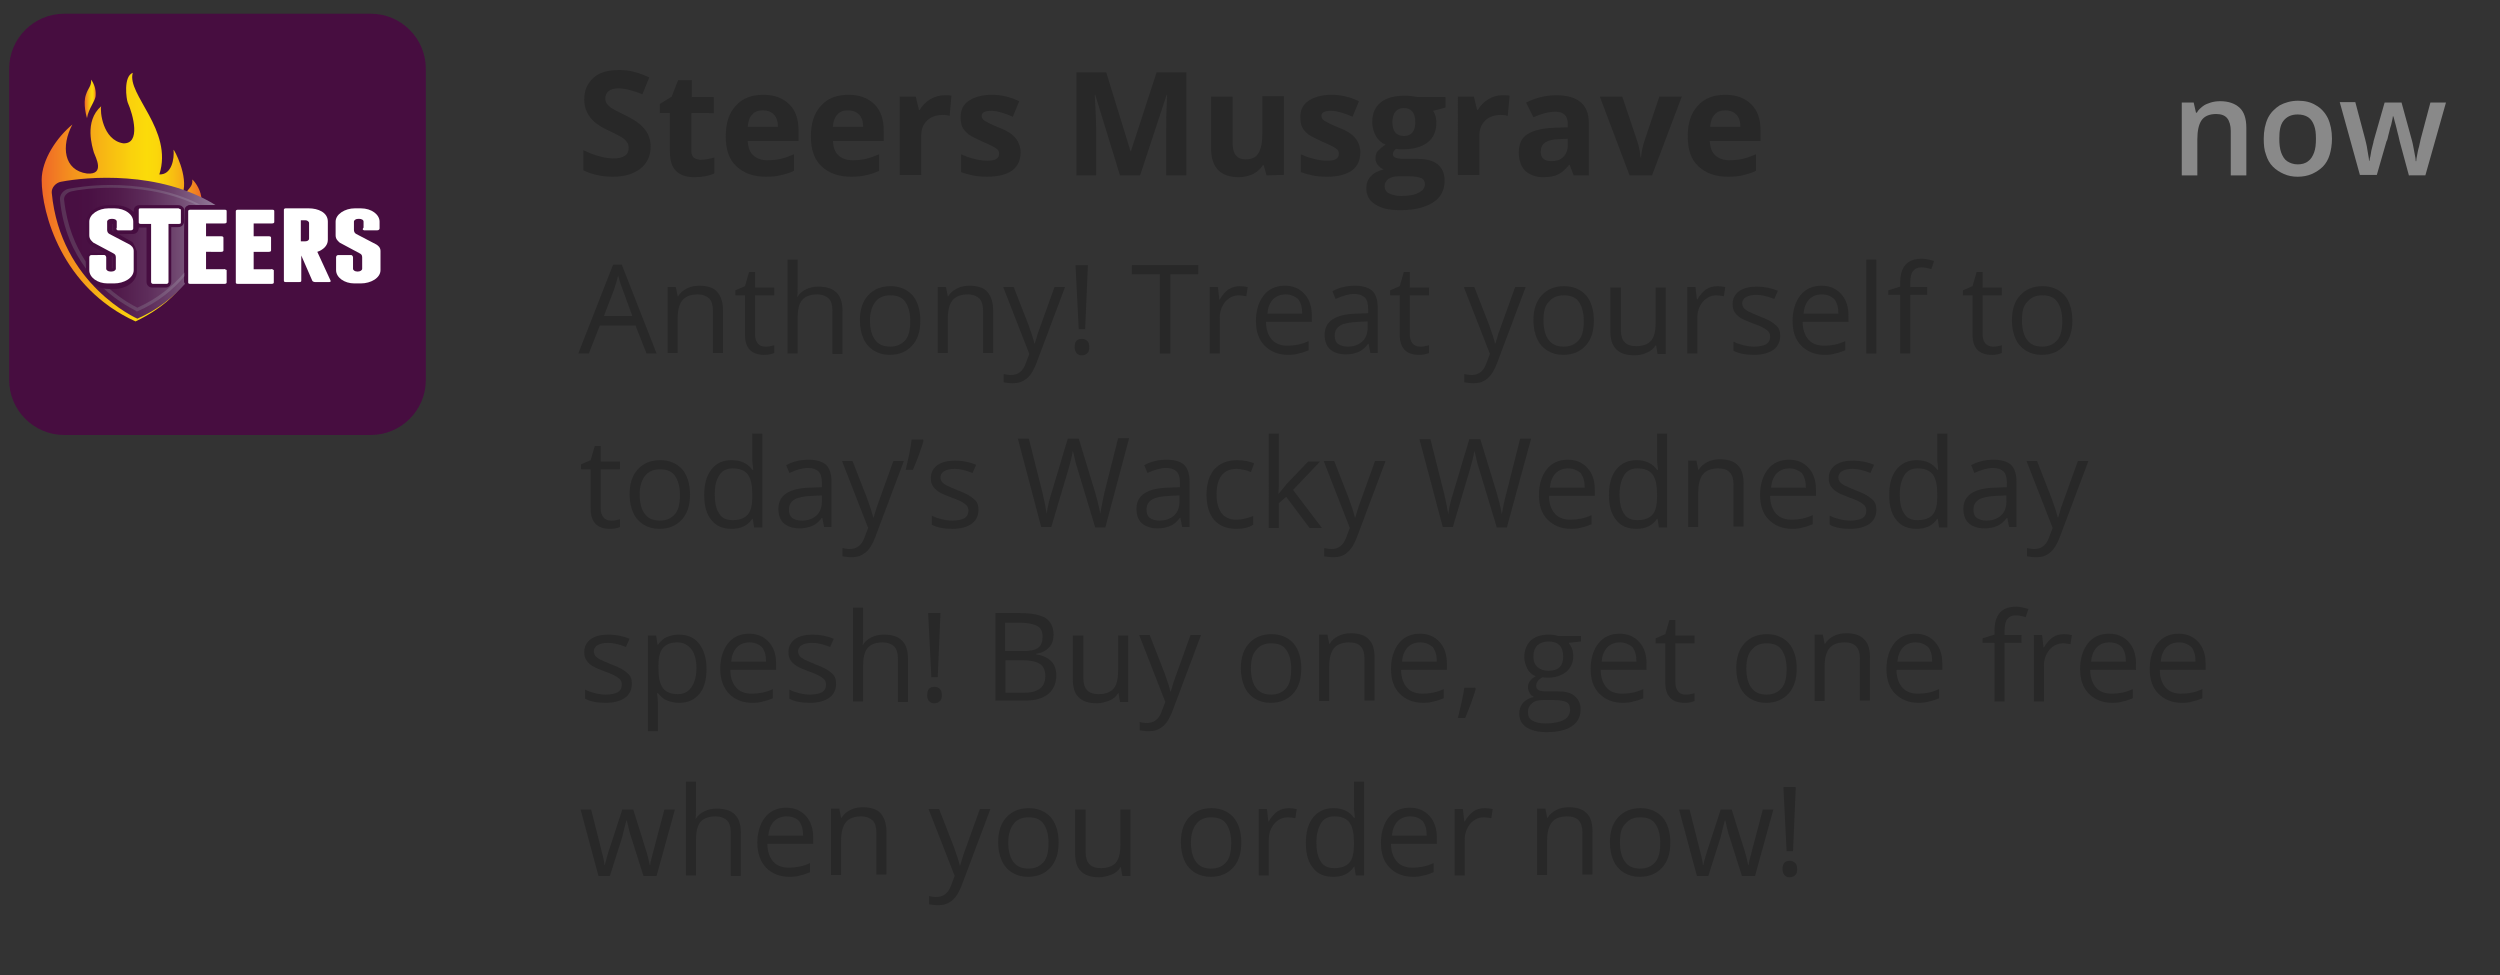<?xml version="1.0" encoding="UTF-8"?> <svg xmlns="http://www.w3.org/2000/svg" xmlns:xlink="http://www.w3.org/1999/xlink" version="1.1" id="Layer_1" x="0px" y="0px" viewBox="0 0 546 213" style="enable-background:new 0 0 546 213;" xml:space="preserve"><rect x="0" y="0" width="546" height="213" fill="#333333" stroke="none"/> <g style="enable-background:new ;"> <path style="fill:#282828;" d="M142.1,32c0,2-0.7,3.6-2.2,4.8s-3.5,1.8-6.1,1.8c-2.4,0-4.5-0.5-6.4-1.4v-4.4 c1.5,0.7,2.8,1.2,3.8,1.4c1,0.3,2,0.4,2.9,0.4c1,0,1.8-0.2,2.4-0.6s0.8-1,0.8-1.8c0-0.4-0.1-0.8-0.4-1.2c-0.2-0.3-0.6-0.7-1.1-1 s-1.4-0.8-2.9-1.5c-1.4-0.6-2.4-1.3-3.1-1.9c-0.7-0.6-1.2-1.3-1.6-2.1s-0.6-1.7-0.6-2.8c0-2,0.7-3.5,2-4.7s3.2-1.7,5.6-1.7 c1.2,0,2.3,0.1,3.3,0.4c1.1,0.3,2.2,0.7,3.3,1.2l-1.5,3.7c-1.2-0.5-2.2-0.8-3-1s-1.6-0.3-2.3-0.3c-0.9,0-1.6,0.2-2.1,0.6 s-0.7,1-0.7,1.6c0,0.4,0.1,0.8,0.3,1.1c0.2,0.3,0.5,0.6,0.9,0.9s1.4,0.8,3,1.6c2.1,1,3.5,2,4.3,3C141.7,29.3,142.1,30.6,142.1,32z"></path> <path style="fill:#282828;" d="M153.1,34.9c0.8,0,1.8-0.2,2.9-0.5v3.5c-1.2,0.5-2.6,0.8-4.3,0.8c-1.9,0-3.2-0.5-4.1-1.4 c-0.9-0.9-1.3-2.4-1.3-4.3v-8.3h-2.2v-2l2.6-1.6l1.4-3.6h3v3.7h4.8v3.5H151V33c0,0.7,0.2,1.2,0.6,1.5 C152,34.7,152.5,34.9,153.1,34.9z"></path> <path style="fill:#282828;" d="M167.3,38.6c-2.8,0-4.9-0.8-6.5-2.3s-2.3-3.7-2.3-6.5c0-2.9,0.7-5.1,2.2-6.7c1.4-1.6,3.4-2.4,6-2.4 c2.4,0,4.3,0.7,5.7,2.1s2,3.3,2,5.7v2.3h-11.1c0.1,1.3,0.4,2.4,1.2,3.1c0.7,0.7,1.8,1.1,3.1,1.1c1,0,2-0.1,2.9-0.3s1.9-0.6,2.9-1 v3.6c-0.8,0.4-1.7,0.7-2.6,0.9C169.7,38.5,168.6,38.6,167.3,38.6z M166.6,24.1c-1,0-1.8,0.3-2.3,0.9c-0.6,0.6-0.9,1.5-1,2.7h6.6 c0-1.2-0.3-2.1-0.9-2.7C168.4,24.4,167.6,24.1,166.6,24.1z"></path> <path style="fill:#282828;" d="M185.9,38.6c-2.8,0-4.9-0.8-6.5-2.3s-2.3-3.7-2.3-6.5c0-2.9,0.7-5.1,2.2-6.7c1.4-1.6,3.4-2.4,6-2.4 c2.4,0,4.3,0.7,5.7,2.1s2,3.3,2,5.7v2.3h-11.1c0.1,1.3,0.4,2.4,1.2,3.1c0.7,0.7,1.8,1.1,3.1,1.1c1,0,2-0.1,2.9-0.3s1.9-0.6,2.9-1 v3.6c-0.8,0.4-1.7,0.7-2.6,0.9C188.3,38.5,187.2,38.6,185.9,38.6z M185.2,24.1c-1,0-1.8,0.3-2.3,0.9c-0.6,0.6-0.9,1.5-1,2.7h6.6 c0-1.2-0.3-2.1-0.9-2.7C187,24.4,186.2,24.1,185.2,24.1z"></path> <path style="fill:#282828;" d="M206.2,20.8c0.6,0,1.2,0,1.6,0.1l-0.4,4.4c-0.4-0.1-0.8-0.2-1.4-0.2c-1.5,0-2.7,0.4-3.5,1.2 s-1.3,1.8-1.3,3.2v8.7h-4.7V21.1h3.5l0.7,2.9h0.2c0.5-1,1.3-1.7,2.2-2.3C204.2,21.1,205.2,20.8,206.2,20.8z"></path> <path style="fill:#282828;" d="M222.9,33.2c0,1.8-0.6,3.1-1.8,4s-3.1,1.4-5.5,1.4c-1.2,0-2.3-0.1-3.2-0.3s-1.7-0.4-2.5-0.7v-3.9 c0.9,0.4,1.9,0.8,2.9,1c1.1,0.3,2.1,0.4,2.9,0.4c1.7,0,2.5-0.5,2.5-1.5c0-0.4-0.1-0.7-0.3-0.9s-0.6-0.5-1.2-0.8 c-0.6-0.3-1.3-0.6-2.2-1c-1.3-0.6-2.3-1.1-2.9-1.5c-0.6-0.5-1.1-1-1.4-1.6s-0.4-1.4-0.4-2.3c0-1.5,0.6-2.7,1.8-3.5s2.9-1.3,5-1.3 s4.1,0.5,6,1.4l-1.4,3.4c-0.9-0.4-1.7-0.7-2.4-0.9c-0.7-0.2-1.5-0.4-2.3-0.4c-1.4,0-2.1,0.4-2.1,1.1c0,0.4,0.2,0.8,0.7,1.1 s1.4,0.8,2.9,1.4c1.3,0.5,2.3,1,2.9,1.5c0.6,0.5,1.1,1,1.4,1.6S222.9,32.3,222.9,33.2z"></path> <path style="fill:#282828;" d="M244.6,38.3l-5.4-17.6h-0.1c0.2,3.6,0.3,6,0.3,7.2v10.4h-4.3V15.8h6.5l5.3,17.2h0.1l5.6-17.2h6.5 v22.5h-4.4V27.6c0-0.5,0-1.1,0-1.7c0-0.7,0.1-2.4,0.2-5.2h-0.1L249,38.3H244.6z"></path> <path style="fill:#282828;" d="M276.6,38.3l-0.6-2.2h-0.2c-0.5,0.8-1.2,1.4-2.1,1.9c-0.9,0.4-2,0.7-3.1,0.7c-2,0-3.5-0.5-4.6-1.6 c-1-1.1-1.5-2.6-1.5-4.7V21.1h4.7v10c0,1.2,0.2,2.2,0.7,2.8s1.1,0.9,2.1,0.9c1.3,0,2.3-0.4,2.8-1.3c0.6-0.9,0.9-2.3,0.9-4.4V21h4.7 v17.2L276.6,38.3L276.6,38.3z"></path> <path style="fill:#282828;" d="M297.1,33.2c0,1.8-0.6,3.1-1.8,4s-3.1,1.4-5.5,1.4c-1.2,0-2.3-0.1-3.2-0.3c-0.9-0.2-1.7-0.4-2.5-0.7 v-3.9c0.9,0.4,1.9,0.8,2.9,1c1.1,0.3,2.1,0.4,2.9,0.4c1.7,0,2.5-0.5,2.5-1.5c0-0.4-0.1-0.7-0.3-0.9c-0.2-0.2-0.6-0.5-1.2-0.8 s-1.3-0.6-2.2-1c-1.3-0.6-2.3-1.1-2.9-1.5c-0.6-0.5-1.1-1-1.4-1.6s-0.4-1.4-0.4-2.3c0-1.5,0.6-2.7,1.8-3.5c1.2-0.8,2.9-1.3,5-1.3 s4.1,0.5,6,1.4l-1.4,3.4c-0.9-0.4-1.7-0.7-2.4-0.9c-0.7-0.2-1.5-0.4-2.3-0.4c-1.4,0-2.1,0.4-2.1,1.1c0,0.4,0.2,0.8,0.7,1.1 s1.4,0.8,2.9,1.4c1.3,0.5,2.3,1,2.9,1.5s1.1,1,1.4,1.6S297.1,32.3,297.1,33.2z"></path> <path style="fill:#282828;" d="M315.7,21.1v2.4l-2.7,0.7c0.5,0.8,0.7,1.6,0.7,2.6c0,1.8-0.6,3.3-1.9,4.3c-1.3,1-3.1,1.5-5.4,1.5 h-0.8l-0.7-0.1c-0.5,0.4-0.7,0.8-0.7,1.2c0,0.7,0.9,1,2.6,1h2.9c1.9,0,3.3,0.4,4.3,1.2s1.5,2,1.5,3.6c0,2-0.8,3.6-2.5,4.7 c-1.7,1.1-4.1,1.7-7.2,1.7c-2.4,0-4.2-0.4-5.5-1.3c-1.3-0.8-1.9-2-1.9-3.5c0-1,0.3-1.9,1-2.6c0.6-0.7,1.6-1.2,2.8-1.5 c-0.5-0.2-0.9-0.5-1.3-1s-0.5-1-0.5-1.5c0-0.7,0.2-1.2,0.6-1.6c0.4-0.4,0.9-0.9,1.6-1.3c-0.9-0.4-1.6-1-2.1-1.9s-0.8-1.9-0.8-3 c0-1.9,0.6-3.3,1.8-4.3c1.2-1,3-1.5,5.2-1.5c0.5,0,1.1,0,1.7,0.1c0.7,0.1,1.1,0.2,1.3,0.2h6V21.1z M302.4,40.7 c0,0.6,0.3,1.2,0.9,1.5s1.5,0.6,2.6,0.6c1.7,0,3-0.2,3.9-0.7c1-0.5,1.4-1.1,1.4-1.9c0-0.6-0.3-1.1-0.8-1.3 c-0.6-0.2-1.4-0.4-2.6-0.4h-2.4c-0.9,0-1.6,0.2-2.2,0.6C302.7,39.5,302.4,40,302.4,40.7z M304.1,26.7c0,0.9,0.2,1.7,0.6,2.2 s1.1,0.8,1.9,0.8c0.9,0,1.5-0.3,1.9-0.8s0.6-1.3,0.6-2.2c0-2.1-0.9-3.1-2.5-3.1S304.1,24.7,304.1,26.7z"></path> <path style="fill:#282828;" d="M328.1,20.8c0.6,0,1.2,0,1.6,0.1l-0.4,4.4c-0.4-0.1-0.8-0.2-1.4-0.2c-1.5,0-2.7,0.4-3.5,1.2 s-1.3,1.8-1.3,3.2v8.7h-4.7V21.1h3.5l0.7,2.9h0.2c0.5-1,1.3-1.7,2.2-2.3C326,21.1,327,20.8,328.1,20.8z"></path> <path style="fill:#282828;" d="M343.7,38.3l-0.9-2.3h-0.1c-0.8,1-1.6,1.7-2.4,2.1c-0.8,0.4-1.9,0.6-3.3,0.6c-1.6,0-2.9-0.5-3.9-1.4 c-0.9-0.9-1.4-2.3-1.4-4c0-1.8,0.6-3.2,1.9-4s3.2-1.3,5.8-1.4l3-0.1V27c0-1.7-0.9-2.6-2.7-2.6c-1.4,0-3,0.4-4.8,1.2l-1.6-3.2 c2-1,4.2-1.6,6.6-1.6c2.3,0,4.1,0.5,5.3,1.5c1.2,1,1.8,2.5,1.8,4.6v11.4C347,38.3,343.7,38.3,343.7,38.3z M342.3,30.3l-1.8,0.1 c-1.4,0-2.4,0.3-3,0.7c-0.7,0.5-1,1.1-1,2.1c0,1.3,0.8,2,2.3,2c1.1,0,2-0.3,2.6-0.9c0.6-0.6,1-1.5,1-2.5v-1.5H342.3z"></path> <path style="fill:#282828;" d="M355.9,38.3l-6.5-17.2h4.9l3.3,9.8c0.4,1.2,0.6,2.4,0.7,3.5h0.1c0.1-1,0.3-2.2,0.7-3.5l3.3-9.8h4.9 l-6.5,17.2H355.9z"></path> <path style="fill:#282828;" d="M377.4,38.6c-2.8,0-4.9-0.8-6.5-2.3s-2.3-3.7-2.3-6.5c0-2.9,0.7-5.1,2.2-6.7c1.4-1.6,3.4-2.4,6-2.4 c2.4,0,4.3,0.7,5.7,2.1c1.4,1.4,2,3.3,2,5.7v2.3h-11.1c0.1,1.3,0.4,2.4,1.2,3.1c0.7,0.7,1.8,1.1,3.1,1.1c1,0,2-0.1,2.9-0.3 s1.9-0.6,2.9-1v3.6c-0.8,0.4-1.7,0.7-2.6,0.9C379.9,38.5,378.8,38.6,377.4,38.6z M376.8,24.1c-1,0-1.8,0.3-2.3,0.9 c-0.6,0.6-0.9,1.5-1,2.7h6.6c0-1.2-0.3-2.1-0.9-2.7S377.8,24.1,376.8,24.1z"></path> </g> <g style="enable-background:new ;"> <path style="fill:#898989;" d="M484.9,22.1c1.8,0,3.2,0.5,4.2,1.4s1.5,2.4,1.5,4.4v10.4h-3.4v-9.7c0-1.2-0.3-2.2-0.8-2.8 s-1.3-0.9-2.4-0.9c-1.5,0-2.6,0.5-3.2,1.4s-0.9,2.3-0.9,4.1v7.9h-3.4V22.4h2.6l0.5,2.2h0.2c0.3-0.6,0.8-1,1.3-1.4s1.1-0.6,1.7-0.8 S484.2,22.1,484.9,22.1z"></path> <path style="fill:#898989;" d="M509.3,30.3c0,1.3-0.2,2.5-0.5,3.5s-0.8,1.9-1.5,2.6c-0.7,0.7-1.5,1.2-2.4,1.6 c-0.9,0.4-2,0.6-3.1,0.6s-2.1-0.2-3-0.6c-0.9-0.4-1.7-0.9-2.4-1.6c-0.7-0.7-1.2-1.6-1.5-2.6c-0.4-1-0.5-2.2-0.5-3.5 c0-1.7,0.3-3.2,0.9-4.5c0.6-1.2,1.5-2.1,2.6-2.8c1.1-0.6,2.5-1,4-1s2.8,0.3,3.9,1c1.1,0.6,2,1.6,2.6,2.8 C509,27.1,509.3,28.6,509.3,30.3z M497.8,30.3c0,1.2,0.1,2.1,0.4,3c0.3,0.8,0.7,1.5,1.3,1.9c0.6,0.4,1.4,0.7,2.3,0.7 s1.7-0.2,2.3-0.7c0.6-0.4,1-1.1,1.3-1.9c0.3-0.8,0.4-1.8,0.4-3s-0.1-2.1-0.4-2.9s-0.7-1.4-1.3-1.8s-1.4-0.6-2.3-0.6 c-1.4,0-2.4,0.5-3.1,1.4S497.8,28.6,497.8,30.3z"></path> <path style="fill:#898989;" d="M526.1,38.3l-2-7.4c-0.1-0.4-0.2-0.8-0.3-1.3s-0.3-1-0.4-1.6c-0.1-0.5-0.3-1.1-0.4-1.5 c-0.1-0.5-0.2-0.8-0.3-1.1h-0.1c0,0.3-0.1,0.6-0.2,1.1c-0.1,0.5-0.2,1-0.4,1.5c-0.1,0.6-0.3,1.1-0.4,1.6c-0.1,0.5-0.2,1-0.4,1.3 l-2.1,7.3h-3.7L511,22.3h3.4l2.1,7.9c0.1,0.5,0.3,1.1,0.4,1.7c0.1,0.6,0.2,1.2,0.3,1.8s0.2,1,0.2,1.4h0.1c0-0.3,0.1-0.6,0.2-1 c0.1-0.4,0.1-0.8,0.2-1.2s0.2-0.8,0.3-1.2c0.1-0.4,0.2-0.7,0.2-0.9l2.4-8.4h3.7l2.3,8.4c0.1,0.4,0.2,0.8,0.3,1.4 c0.1,0.5,0.2,1.1,0.3,1.6s0.2,1,0.2,1.4h0.1c0-0.3,0.1-0.8,0.2-1.3s0.2-1.2,0.4-1.8c0.1-0.6,0.3-1.2,0.4-1.8l2.1-7.9h3.4l-4.5,15.9 C529.7,38.3,526.1,38.3,526.1,38.3z"></path> </g> <path style="fill:#470D40;" d="M81,95H14C7.4,95,2,89.6,2,83V15C2,8.4,7.4,3,14,3h67c6.6,0,12,5.4,12,12v68C93,89.6,87.6,95,81,95z"></path> <g> <path style="fill:#470D40;" d="M31.3,64.8h49.8c2.5,0,4.5-2,4.5-4.5v-13c0-2.5-2-4.5-4.5-4.5H31.3c-2.5,0-4.5,2-4.5,4.5v12.9 C26.7,62.7,28.8,64.8,31.3,64.8z"></path> <g> <linearGradient id="SVGID_1_" gradientUnits="userSpaceOnUse" x1="42.982" y1="949.1" x2="45.463" y2="949.1" gradientTransform="matrix(1 0 0 1 -24.5 -927.5)"> <stop offset="0" style="stop-color:#F06927"></stop> <stop offset="0.149" style="stop-color:#F38A1F"></stop> <stop offset="0.375" style="stop-color:#F7B614"></stop> <stop offset="0.552" style="stop-color:#FAD10D"></stop> <stop offset="0.655" style="stop-color:#FBDB0A"></stop> <stop offset="0.715" style="stop-color:#FBD70B"></stop> <stop offset="0.781" style="stop-color:#F9C90E"></stop> <stop offset="0.85" style="stop-color:#F7B414"></stop> <stop offset="0.92" style="stop-color:#F4951C"></stop> <stop offset="0.992" style="stop-color:#F06E26"></stop> <stop offset="1" style="stop-color:#F06927"></stop> </linearGradient> <path style="fill:url(#SVGID_1_);" d="M20.9,20.8c0.1-1.3-0.4-2.6-1-3.4c0.1,1.4-0.7,1.9-1.1,3.2c-0.8,2,0.2,5.2,0.2,5.2 C19.3,23.7,20.9,22,20.9,20.8z"></path> <linearGradient id="SVGID_00000147216254122304652740000004035036504629062045_" gradientUnits="userSpaceOnUse" x1="33.8" y1="970.55" x2="68.6" y2="970.55" gradientTransform="matrix(1 0 0 1 -24.5 -927.5)"> <stop offset="0" style="stop-color:#F06927"></stop> <stop offset="0.149" style="stop-color:#F38A1F"></stop> <stop offset="0.375" style="stop-color:#F7B614"></stop> <stop offset="0.552" style="stop-color:#FAD10D"></stop> <stop offset="0.655" style="stop-color:#FBDB0A"></stop> <stop offset="0.715" style="stop-color:#FBD70B"></stop> <stop offset="0.781" style="stop-color:#F9C90E"></stop> <stop offset="0.85" style="stop-color:#F7B414"></stop> <stop offset="0.92" style="stop-color:#F4951C"></stop> <stop offset="0.992" style="stop-color:#F06E26"></stop> <stop offset="1" style="stop-color:#F06927"></stop> </linearGradient> <path style="fill:url(#SVGID_00000147216254122304652740000004035036504629062045_);" d="M44,43.6c0-1.8-1.2-3.7-2-4.4 c0.2,1.6-1,2-1.5,3.2c-0.2-0.1-0.4-0.1-0.6-0.1c1.3-3.9-1.9-9.7-2-9.6c0.2,2-0.4,5.5-3.1,5.4c3.1-9.7-7.2-17.5-5.8-22.2 c-2.1,0.8-1.4,5.8-1.1,6.5c1.2,2.7,2.9,9.1-1,8.9c-4.5-0.7-5.1-7.1-4.8-8.1c-3.8,3.3-1.9,9-1.6,10.1c0.4,1.1,2.5,4.9-1.5,4.6 c-5.1-0.7-5.7-6-3.2-10.7c-3.4,2.8-6.7,7.7-6.7,12.1c0,7.2,4.4,23.6,20.5,30.9c5.8-2.8,8.7-5.8,10.4-8.2c0-0.2-0.1-0.4-0.1-0.7v-2 V49.2V45c0,0,0,0.1,0.1,0.1c0.2-0.3,0.7-0.7,1.3-0.7h2.5C44,44.1,44,43.8,44,43.6z"></path> </g> <path style="fill:#470D40;" d="M87.8,46.5h-0.3v0.3h0.3c0.2-0.1,0.2-0.2,0.2-0.3s-0.1-0.2-0.2-0.2 M88,47.5l-0.3-0.7h-0.6v0.7h0.3 v-1.4h0.4c0.3-0.1,0.4,0.1,0.4,0.4c0,0.2-0.1,0.3-0.3,0.4l0.3,0.6H88z M87.7,45.7c-0.6,0-1,0.5-1,1.1s0.5,1.1,1,1.1 c0.6,0,1-0.5,1-1.1S88.3,45.7,87.7,45.7 M87.7,48.1c-0.7,0-1.3-0.6-1.3-1.3s0.6-1.3,1.3-1.3c0.7,0,1.3,0.6,1.3,1.3 S88.4,48.1,87.7,48.1"></path> <linearGradient id="SVGID_00000039106297904156393510000008687265026191200446_" gradientUnits="userSpaceOnUse" x1="35.793" y1="981.713" x2="71.6" y2="981.713" gradientTransform="matrix(1 0 0 1 -24.5 -927.5)"> <stop offset="0" style="stop-color:#470D40"></stop> <stop offset="0.22" style="stop-color:#491043"></stop> <stop offset="0.406" style="stop-color:#511B4B"></stop> <stop offset="0.581" style="stop-color:#5D2C5A"></stop> <stop offset="0.748" style="stop-color:#6E456E"></stop> <stop offset="0.908" style="stop-color:#846588"></stop> <stop offset="0.999" style="stop-color:#937A99"></stop> </linearGradient> <path style="fill:url(#SVGID_00000039106297904156393510000008687265026191200446_);" d="M13.3,39.7c-1.1,0.2-2.1,1.3-2,2.4 C13.2,62.2,30,69.6,30,69.6c4.4-1.9,7.8-4.7,10.4-7.6c0-0.1-0.1-0.3-0.2-0.4V50.7l0.2-5.1c0.2-0.4,0.6-0.8,1.2-0.8h5.5 C34.8,37.2,19,38.6,13.3,39.7z"></path> <linearGradient id="SVGID_00000127727814783221660310000012633534694950544570_" gradientUnits="userSpaceOnUse" x1="37.551" y1="184.3" x2="68.191" y2="184.3" gradientTransform="matrix(1 0 0 -1 -24.5 238.5)"> <stop offset="4.318467e-04" style="stop-color:#5A3257"></stop> <stop offset="0.264" style="stop-color:#5D355A"></stop> <stop offset="0.487" style="stop-color:#654064"></stop> <stop offset="0.696" style="stop-color:#735174"></stop> <stop offset="0.895" style="stop-color:#866A8A"></stop> <stop offset="0.999" style="stop-color:#937A99"></stop> </linearGradient> <path style="fill:url(#SVGID_00000127727814783221660310000012633534694950544570_);" d="M40.3,59.5c-2.5,2.9-5.8,5.7-10.3,7.7 c-0.6-0.3-3.2-1.6-6.3-4.3c-0.5,0-0.9-0.1-1.4-0.2c3.8,3.6,7.4,5.1,7.4,5.2l0.1,0.1l0.2,0c4.4-1.9,7.8-4.7,10.3-7.7V59.5L40.3,59.5 z M18.8,58.7c-2.7-3.6-5.1-8.6-5.7-15.1c-0.1-1.1,0.8-2.2,2-2.4s4.6-0.8,9-0.8c5.3,0,12.9,0.8,19.6,4.3h-0.9 c-6.4-3-13.3-3.7-18.3-3.7c-4.4,0-7.7,0.5-8.9,0.8c-0.9,0.2-1.7,1-1.6,1.8c0.6,5.7,2.5,10.1,4.7,13.5L18.8,58.7L18.8,58.7z"></path> <g> <path style="fill:#460D40;" d="M48.8,49.6c0.9,0,1.4-0.6,1.4-1.2V46c0-0.6-0.4-1.2-1.3-1.2h-7.3c-0.9,0-1.3,0.6-1.3,1.2v15.5 c0,0.5,0.4,1.2,1.3,1.2h7.3c0.9,0,1.3-0.6,1.3-1.2V59c0-0.5-0.2-0.8-0.4-0.9c-0.2-0.2-0.6-0.3-1-0.2H46v-2.1h2.5 c0.9,0,1.3-0.6,1.3-1.1V52c0,0-0.5-1.2-1.4-1h-2.3v-1.4H48.8L48.8,49.6z"></path> <path style="fill:#460D40;" d="M38.9,44.8h-8.4c-1,0-1.3,0.7-1.3,1.2v0.3c-0.9-0.9-2.4-1.5-4.1-1.5h-1.3c-2.8,0-5,1.7-5,3.8v3 c0,1.4,1,2,1.3,2.2l2.6,1.4h-2.5c-0.8,0-1.4,0.6-1.4,1.3v2.8c0,2.1,2.1,3.8,4.9,3.8H25c2.7,0,4.9-1.7,4.9-3.8v-4.4 c0,0-0.7-1.9-1.1-2.1l-3-1.7l0,0h3c0.8,0.1,1.4-0.4,1.5-1.2v-0.2h0.3H32v11.9c0,0.7,0.6,1.2,1.2,1.2h3c0.7,0,1.2-0.6,1.2-1.2v-12 h1.5c0.9,0,1.3-0.7,1.3-1.2V46c0-0.3,0-0.5-0.2-0.7C39.8,45.1,39.5,44.8,38.9,44.8z M24.7,58.6h-0.3v-2.3c0-0.1,0-0.3-0.1-0.4 l0.2,0.1c0,0,0.1,0,0.2,0v0.1C24.7,56.1,24.7,58.6,24.7,58.6z M24.5,48.9h0.2v0.8c0,0.3,0,0.6,0.2,0.9l-0.3-0.1 c-0.1,0-0.1-0.1-0.1-0.1L24.5,48.9L24.5,48.9z"></path> </g> <path style="fill:#FFFFFF;" d="M49.5,58.9v2.8c0,0.2-0.2,0.3-0.5,0.3h-7.4c-0.4,0-0.5-0.1-0.5-0.3V46.1c0-0.2,0.2-0.3,0.5-0.3H49 c0.4,0,0.5,0.1,0.5,0.3v2.4c0,0.2-0.2,0.3-0.5,0.3h-4v2.8h3.3c0.3,0,0.5,0.1,0.5,0.3v2.8c0,0.2-0.2,0.3-0.5,0.3H45v3.8h3.9 c0.3-0.1,0.4,0,0.4,0.2"></path> <path style="fill:#FFFFFF;" d="M59.8,58.9v2.8c0,0.2-0.2,0.3-0.5,0.3H52c-0.4,0-0.5-0.1-0.5-0.3V46.1c0-0.2,0.2-0.3,0.5-0.3h7.4 c0.4,0,0.5,0.1,0.5,0.3v2.4c0,0.2-0.2,0.3-0.5,0.3h-4v2.8h3.3c0.3,0,0.5,0.1,0.5,0.3v2.8c0,0.2-0.2,0.3-0.5,0.3h-3.3v3.8h3.8 c0.3-0.1,0.4,0,0.4,0.2"></path> <path style="fill:#FFFFFF;" d="M65.7,52.7h1c0.4,0,0.8-0.2,0.8-0.6v-3.4c0-0.3-0.4-0.6-0.8-0.6h-1V52.7z M72.2,61.3 c0.1,0.2-0.1,0.3-0.3,0.3h-3.1c-0.3,0-0.6-0.2-0.6-0.3l-2.4-5.5v5.5c0,0.2-0.1,0.3-0.4,0.3h-3c-0.3,0-0.4-0.1-0.4-0.3V45.8 c0-0.2,0.2-0.3,0.4-0.3h5c2.1,0,4.2,0.9,4.2,2.9v4c0,1.3-1.1,2.2-2.3,2.6L72.2,61.3z"></path> <path style="fill:#FFFFFF;" d="M25.7,50.3h2.9c0.3,0,0.5-0.2,0.5-0.4v-1.5c0-1.5-1.7-2.9-4.1-2.9h-1.3c-2.2,0-4.2,1.3-4.2,2.9v3 c0,0.9,0.6,1.3,0.9,1.6l4.3,2.3c0.4,0.2,0.6,0.4,0.6,0.9v2.5c0,0.3-0.4,0.6-0.9,0.6h-0.3c-0.5,0-0.9-0.3-0.9-0.6v-1.8v-0.7 c0-0.2-0.2-0.5-0.4-0.5H20c-0.3,0-0.5,0.2-0.5,0.5V59c0,1.6,1.8,2.9,4,2.9h1.4c2.2,0,4.3-1.2,4.3-2.9v-4.2c0-0.8-0.6-1.2-0.9-1.4 l-4.4-2.3c-0.4-0.2-0.5-0.6-0.5-0.9v-1.8c0-0.3,0.4-0.6,0.9-0.6h0.3c0.4,0,0.9,0.2,0.9,0.6v1.3C25.3,50.1,25.5,50.2,25.7,50.3"></path> <path style="fill:#FFFFFF;" d="M39.2,45.5h-8.5c-0.3,0-0.4,0.1-0.4,0.3v2.8c0,0.2,0.2,0.3,0.4,0.3H33v12.7l0,0 c0,0.2,0.2,0.4,0.4,0.4h3c0.2,0,0.4-0.2,0.4-0.4l0,0V48.9h2.3c0.3,0,0.4-0.1,0.4-0.3v-2.7c0-0.2-0.1-0.3-0.5-0.3"></path> <path style="fill:#FFFFFF;" d="M79.5,50.3h2.9c0.3,0,0.5-0.2,0.5-0.4v-1.5c0-1.5-1.7-2.9-4.1-2.9h-1.3c-2.2,0-4.2,1.3-4.2,2.9v3 c0,0.9,0.6,1.3,0.9,1.6l4.3,2.3c0.4,0.2,0.6,0.4,0.6,0.9v2.5c0,0.3-0.4,0.6-0.9,0.6H78c-0.5,0-0.9-0.3-0.9-0.6v-1.8v-0.7 c0-0.2-0.2-0.5-0.4-0.5h-2.8c-0.3,0-0.5,0.2-0.5,0.5V59c0,1.6,1.8,2.9,4,2.9h1.4c2.2,0,4.3-1.2,4.3-2.9v-4.2c0-0.8-0.6-1.2-0.9-1.4 l-4.4-2.3c-0.4-0.2-0.5-0.6-0.5-0.9v-1.8c0-0.3,0.4-0.6,0.9-0.6h0.3c0.4,0,0.9,0.2,0.9,0.6v1.3C79.1,50.1,79.2,50.2,79.5,50.3"></path> </g> <g> <path style="fill:#282828;" d="M141.2,77.2l-2.4-6.1H131l-2.4,6.1h-2.3l7.6-19.4h1.9l7.6,19.4H141.2z M138.1,69l-2.2-6 c-0.3-0.8-0.6-1.7-0.9-2.8c-0.2,0.8-0.5,1.8-0.8,2.8l-2.3,6H138.1z"></path> <path style="fill:#282828;" d="M155.7,77.2v-9.4c0-1.2-0.3-2.1-0.8-2.6s-1.4-0.9-2.5-0.9c-1.5,0-2.6,0.4-3.3,1.2 c-0.7,0.8-1.1,2.2-1.1,4v7.6h-2.2V62.7h1.8l0.4,2h0.1c0.4-0.7,1.1-1.3,1.9-1.7s1.7-0.6,2.7-0.6c1.7,0,3.1,0.4,3.9,1.3 s1.3,2.2,1.3,4v9.4H155.7z"></path> <path style="fill:#282828;" d="M167.1,75.7c0.4,0,0.8,0,1.1-0.1c0.4-0.1,0.6-0.1,0.9-0.2v1.7c-0.2,0.1-0.6,0.2-1,0.3 c-0.5,0.1-0.9,0.1-1.2,0.1c-2.8,0-4.2-1.5-4.2-4.4v-8.6h-2.1v-1.1l2.1-0.9l0.9-3.1h1.3v3.4h4.2v1.7h-4.2V73c0,0.9,0.2,1.5,0.6,2 C165.8,75.4,166.3,75.7,167.1,75.7z"></path> <path style="fill:#282828;" d="M181.8,77.2v-9.4c0-1.2-0.3-2.1-0.8-2.6s-1.4-0.9-2.5-0.9c-1.5,0-2.6,0.4-3.3,1.2 c-0.7,0.8-1,2.2-1,4.1v7.6h-2.2V56.7h2.2v6.2c0,0.7,0,1.4-0.1,1.9h0.1c0.4-0.7,1-1.2,1.8-1.6c0.8-0.4,1.7-0.6,2.7-0.6 c1.8,0,3.1,0.4,4,1.3s1.3,2.2,1.3,4v9.4H181.8z"></path> <path style="fill:#282828;" d="M201,70c0,2.4-0.6,4.2-1.8,5.5c-1.2,1.3-2.8,2-4.9,2c-1.3,0-2.4-0.3-3.4-0.9s-1.8-1.5-2.3-2.6 c-0.5-1.1-0.8-2.5-0.8-4c0-2.4,0.6-4.2,1.8-5.5c1.2-1.3,2.8-2,4.9-2c2,0,3.6,0.7,4.8,2C200.4,65.8,201,67.7,201,70z M190,70 c0,1.8,0.4,3.3,1.1,4.2c0.7,1,1.8,1.5,3.3,1.5s2.5-0.5,3.3-1.4s1.1-2.4,1.1-4.2c0-1.8-0.4-3.2-1.1-4.2s-1.8-1.4-3.3-1.4 c-1.4,0-2.5,0.5-3.2,1.4S190,68.1,190,70z"></path> <path style="fill:#282828;" d="M214.7,77.2v-9.4c0-1.2-0.3-2.1-0.8-2.6s-1.4-0.9-2.5-0.9c-1.5,0-2.6,0.4-3.3,1.2 c-0.7,0.8-1.1,2.2-1.1,4v7.6h-2.2V62.7h1.8l0.4,2h0.1c0.4-0.7,1.1-1.3,1.9-1.7s1.7-0.6,2.7-0.6c1.7,0,3.1,0.4,3.9,1.3 s1.3,2.2,1.3,4v9.4H214.7z"></path> <path style="fill:#282828;" d="M219.1,62.7h2.3l3.2,8.2c0.7,1.9,1.1,3.2,1.3,4.1h0.1c0.1-0.4,0.4-1.2,0.7-2.3 c0.4-1.1,1.6-4.4,3.6-10h2.3l-6.2,16.5c-0.6,1.6-1.3,2.8-2.2,3.5s-1.8,1-3,1c-0.7,0-1.3-0.1-2-0.2v-1.8c0.5,0.1,1,0.2,1.6,0.2 c1.5,0,2.6-0.8,3.2-2.5l0.8-2.1L219.1,62.7z"></path> <path style="fill:#282828;" d="M234.7,75.8c0-1.2,0.5-1.8,1.6-1.8c0.5,0,0.9,0.2,1.2,0.5c0.3,0.3,0.4,0.8,0.4,1.3 c0,0.6-0.1,1-0.4,1.3c-0.3,0.3-0.7,0.5-1.2,0.5c-0.5,0-0.8-0.1-1.1-0.4C234.9,76.9,234.7,76.4,234.7,75.8z M237,71.9h-1.4l-0.7-14 h2.7L237,71.9z"></path> <path style="fill:#282828;" d="M255.5,77.2h-2.2V59.9h-6.1v-2h14.5v2h-6.1V77.2z"></path> <path style="fill:#282828;" d="M270.8,62.5c0.6,0,1.2,0.1,1.7,0.2l-0.3,2c-0.6-0.1-1.1-0.2-1.6-0.2c-1.2,0-2.2,0.5-3,1.4 c-0.8,1-1.2,2.1-1.2,3.5v7.8h-2.2V62.7h1.8l0.3,2.7h0.1c0.5-0.9,1.2-1.7,1.9-2.2C269.1,62.7,269.9,62.5,270.8,62.5z"></path> <path style="fill:#282828;" d="M281.3,77.5c-2.1,0-3.8-0.7-5.1-2s-1.9-3.1-1.9-5.4c0-2.3,0.6-4.2,1.7-5.6s2.7-2.1,4.6-2.1 c1.8,0,3.2,0.6,4.3,1.8c1.1,1.2,1.6,2.8,1.6,4.7v1.4h-10c0,1.7,0.5,3,1.3,3.9c0.8,0.9,2,1.3,3.4,1.3c1.6,0,3.1-0.3,4.6-1v2 c-0.8,0.3-1.5,0.6-2.2,0.7C283.2,77.4,282.3,77.5,281.3,77.5z M280.8,64.3c-1.2,0-2.1,0.4-2.8,1.1c-0.7,0.8-1.1,1.8-1.2,3.1h7.6 c0-1.4-0.3-2.4-0.9-3.2C282.8,64.7,281.9,64.3,280.8,64.3z"></path> <path style="fill:#282828;" d="M299.3,77.2l-0.4-2.1h-0.1c-0.7,0.9-1.4,1.5-2.2,1.8c-0.7,0.3-1.6,0.5-2.7,0.5 c-1.4,0-2.6-0.4-3.4-1.1c-0.8-0.7-1.2-1.8-1.2-3.2c0-2.9,2.3-4.5,7-4.6l2.5-0.1v-0.9c0-1.1-0.2-2-0.7-2.5c-0.5-0.5-1.3-0.8-2.3-0.8 c-1.2,0-2.6,0.4-4.1,1.1l-0.7-1.7c0.7-0.4,1.5-0.7,2.3-0.9s1.7-0.3,2.6-0.3c1.7,0,3,0.4,3.8,1.1c0.8,0.8,1.2,2,1.2,3.7v9.9H299.3z M294.3,75.7c1.4,0,2.4-0.4,3.2-1.1c0.8-0.7,1.2-1.8,1.2-3.1v-1.3l-2.2,0.1c-1.7,0.1-3,0.3-3.8,0.8c-0.8,0.5-1.2,1.2-1.2,2.2 c0,0.8,0.2,1.4,0.7,1.8C292.8,75.5,293.5,75.7,294.3,75.7z"></path> <path style="fill:#282828;" d="M310.1,75.7c0.4,0,0.8,0,1.1-0.1c0.4-0.1,0.6-0.1,0.9-0.2v1.7c-0.2,0.1-0.6,0.2-1,0.3 c-0.5,0.1-0.9,0.1-1.2,0.1c-2.8,0-4.2-1.5-4.2-4.4v-8.6h-2.1v-1.1l2.1-0.9l0.9-3.1h1.3v3.4h4.2v1.7h-4.2V73c0,0.9,0.2,1.5,0.6,2 C308.8,75.4,309.4,75.7,310.1,75.7z"></path> <path style="fill:#282828;" d="M319.7,62.7h2.3l3.2,8.2c0.7,1.9,1.1,3.2,1.3,4.1h0.1c0.1-0.4,0.4-1.2,0.7-2.3 c0.4-1.1,1.6-4.4,3.6-10h2.3L327,79.2c-0.6,1.6-1.3,2.8-2.2,3.5c-0.8,0.7-1.8,1-3,1c-0.7,0-1.3-0.1-2-0.2v-1.8 c0.5,0.1,1,0.2,1.6,0.2c1.5,0,2.6-0.8,3.2-2.5l0.8-2.1L319.7,62.7z"></path> <path style="fill:#282828;" d="M348.1,70c0,2.4-0.6,4.2-1.8,5.5c-1.2,1.3-2.8,2-4.9,2c-1.3,0-2.4-0.3-3.4-0.9 c-1-0.6-1.8-1.5-2.3-2.6c-0.5-1.1-0.8-2.5-0.8-4c0-2.4,0.6-4.2,1.8-5.5c1.2-1.3,2.8-2,4.9-2c2,0,3.6,0.7,4.8,2 C347.5,65.8,348.1,67.7,348.1,70z M337.1,70c0,1.8,0.4,3.3,1.1,4.2c0.7,1,1.8,1.5,3.3,1.5s2.5-0.5,3.3-1.4s1.1-2.4,1.1-4.2 c0-1.8-0.4-3.2-1.1-4.2s-1.8-1.4-3.3-1.4c-1.4,0-2.5,0.5-3.2,1.4C337.4,66.7,337.1,68.1,337.1,70z"></path> <path style="fill:#282828;" d="M354,62.7v9.4c0,1.2,0.3,2.1,0.8,2.6c0.5,0.6,1.4,0.9,2.5,0.9c1.5,0,2.6-0.4,3.3-1.2 c0.7-0.8,1-2.2,1-4v-7.6h2.2v14.5H362l-0.3-1.9h-0.1c-0.4,0.7-1.1,1.3-1.9,1.6c-0.8,0.4-1.7,0.6-2.7,0.6c-1.8,0-3.1-0.4-4-1.3 s-1.3-2.2-1.3-4v-9.5H354z"></path> <path style="fill:#282828;" d="M375.1,62.5c0.6,0,1.2,0.1,1.7,0.2l-0.3,2c-0.6-0.1-1.1-0.2-1.6-0.2c-1.2,0-2.2,0.5-3,1.4 c-0.8,1-1.2,2.1-1.2,3.5v7.8h-2.2V62.7h1.8l0.3,2.7h0.1c0.5-0.9,1.2-1.7,1.9-2.2C373.4,62.7,374.2,62.5,375.1,62.5z"></path> <path style="fill:#282828;" d="M388.8,73.3c0,1.3-0.5,2.4-1.5,3.1c-1,0.7-2.4,1.1-4.2,1.1c-1.9,0-3.4-0.3-4.5-0.9v-2 c0.7,0.4,1.4,0.6,2.2,0.8s1.6,0.3,2.3,0.3c1.1,0,2-0.2,2.6-0.5c0.6-0.4,0.9-0.9,0.9-1.7c0-0.6-0.2-1-0.7-1.4s-1.4-0.9-2.9-1.4 c-1.3-0.5-2.3-0.9-2.9-1.3s-1-0.8-1.3-1.3c-0.3-0.5-0.4-1-0.4-1.7c0-1.2,0.5-2.1,1.4-2.8c1-0.7,2.3-1,3.9-1c1.6,0,3.1,0.3,4.6,0.9 l-0.8,1.8c-1.5-0.6-2.8-0.9-3.9-0.9c-1,0-1.8,0.2-2.3,0.5c-0.5,0.3-0.8,0.8-0.8,1.3c0,0.4,0.1,0.7,0.3,1s0.5,0.5,1,0.8 c0.4,0.2,1.3,0.6,2.5,1.1c1.7,0.6,2.9,1.3,3.5,1.9C388.5,71.5,388.8,72.3,388.8,73.3z"></path> <path style="fill:#282828;" d="M398.5,77.5c-2.1,0-3.8-0.7-5.1-2s-1.9-3.1-1.9-5.4c0-2.3,0.6-4.2,1.7-5.6s2.7-2.1,4.6-2.1 c1.8,0,3.2,0.6,4.3,1.8c1.1,1.2,1.6,2.8,1.6,4.7v1.4h-10c0,1.7,0.5,3,1.3,3.9c0.8,0.9,2,1.3,3.4,1.3c1.6,0,3.1-0.3,4.6-1v2 c-0.8,0.3-1.5,0.6-2.2,0.7C400.3,77.4,399.5,77.5,398.5,77.5z M397.9,64.3c-1.2,0-2.1,0.4-2.8,1.1c-0.7,0.8-1.1,1.8-1.2,3.1h7.6 c0-1.4-0.3-2.4-0.9-3.2C399.9,64.7,399.1,64.3,397.9,64.3z"></path> <path style="fill:#282828;" d="M409.8,77.2h-2.2V56.7h2.2V77.2z"></path> <path style="fill:#282828;" d="M420.9,64.4h-3.7v12.8H415V64.4h-2.6v-1l2.6-0.8v-0.8c0-3.6,1.6-5.3,4.7-5.3c0.8,0,1.7,0.2,2.7,0.5 l-0.6,1.8c-0.8-0.3-1.6-0.4-2.2-0.4c-0.8,0-1.4,0.3-1.8,0.8c-0.4,0.5-0.6,1.4-0.6,2.6v0.9h3.7V64.4z"></path> <path style="fill:#282828;" d="M435.2,75.7c0.4,0,0.8,0,1.1-0.1c0.4-0.1,0.6-0.1,0.9-0.2v1.7c-0.2,0.1-0.6,0.2-1,0.3 c-0.5,0.1-0.9,0.1-1.2,0.1c-2.8,0-4.2-1.5-4.2-4.4v-8.6h-2.1v-1.1l2.1-0.9l0.9-3.1h1.3v3.4h4.2v1.7h-4.2V73c0,0.9,0.2,1.5,0.6,2 C434,75.4,434.5,75.7,435.2,75.7z"></path> <path style="fill:#282828;" d="M452.6,70c0,2.4-0.6,4.2-1.8,5.5c-1.2,1.3-2.8,2-4.9,2c-1.3,0-2.4-0.3-3.4-0.9 c-1-0.6-1.8-1.5-2.3-2.6c-0.5-1.1-0.8-2.5-0.8-4c0-2.4,0.6-4.2,1.8-5.5c1.2-1.3,2.8-2,4.9-2c2,0,3.6,0.7,4.8,2 C452,65.8,452.6,67.7,452.6,70z M441.6,70c0,1.8,0.4,3.3,1.1,4.2c0.7,1,1.8,1.5,3.3,1.5s2.5-0.5,3.3-1.4s1.1-2.4,1.1-4.2 c0-1.8-0.4-3.2-1.1-4.2s-1.8-1.4-3.3-1.4c-1.4,0-2.5,0.5-3.2,1.4C441.9,66.7,441.6,68.1,441.6,70z"></path> <path style="fill:#282828;" d="M133.4,113.7c0.4,0,0.8,0,1.1-0.1c0.4-0.1,0.6-0.1,0.9-0.2v1.7c-0.2,0.1-0.6,0.2-1,0.3 c-0.5,0.1-0.9,0.1-1.2,0.1c-2.8,0-4.2-1.5-4.2-4.4v-8.6h-2.1v-1.1l2.1-0.9l0.9-3.1h1.3v3.4h4.2v1.7h-4.2v8.5c0,0.9,0.2,1.5,0.6,2 C132.1,113.4,132.7,113.7,133.4,113.7z"></path> <path style="fill:#282828;" d="M150.7,108c0,2.4-0.6,4.2-1.8,5.5c-1.2,1.3-2.8,2-4.9,2c-1.3,0-2.4-0.3-3.4-0.9s-1.8-1.5-2.3-2.6 c-0.5-1.1-0.8-2.5-0.8-4c0-2.4,0.6-4.2,1.8-5.5c1.2-1.3,2.8-2,4.9-2c2,0,3.6,0.7,4.8,2C150.1,103.8,150.7,105.7,150.7,108z M139.7,108c0,1.8,0.4,3.3,1.1,4.2c0.7,1,1.8,1.5,3.3,1.5s2.5-0.5,3.3-1.4s1.1-2.4,1.1-4.2c0-1.8-0.4-3.2-1.1-4.2s-1.8-1.4-3.3-1.4 c-1.4,0-2.5,0.5-3.2,1.4S139.7,106.1,139.7,108z"></path> <path style="fill:#282828;" d="M164.4,113.3h-0.1c-1,1.5-2.5,2.2-4.5,2.2c-1.9,0-3.4-0.6-4.4-1.9c-1.1-1.3-1.6-3.1-1.6-5.5 c0-2.4,0.5-4.2,1.6-5.6s2.5-2,4.4-2c2,0,3.5,0.7,4.5,2.1h0.2l-0.1-1l-0.1-1v-5.9h2.2v20.5h-1.8L164.4,113.3z M160,113.6 c1.5,0,2.6-0.4,3.3-1.2s1-2.1,1-3.9V108c0-2-0.3-3.5-1-4.4s-1.8-1.3-3.3-1.3c-1.3,0-2.3,0.5-2.9,1.5c-0.7,1-1,2.4-1,4.2 c0,1.8,0.3,3.2,1,4.2C157.7,113.2,158.7,113.6,160,113.6z"></path> <path style="fill:#282828;" d="M180,115.2l-0.4-2.1h-0.1c-0.7,0.9-1.4,1.5-2.2,1.8s-1.6,0.5-2.7,0.5c-1.4,0-2.6-0.4-3.4-1.1 c-0.8-0.7-1.2-1.8-1.2-3.2c0-2.9,2.3-4.5,7-4.6l2.5-0.1v-0.9c0-1.1-0.2-2-0.7-2.5s-1.3-0.8-2.3-0.8c-1.2,0-2.6,0.4-4.1,1.1 l-0.7-1.7c0.7-0.4,1.5-0.7,2.3-0.9s1.7-0.3,2.6-0.3c1.7,0,3,0.4,3.8,1.1c0.8,0.8,1.2,2,1.2,3.7v9.9H180z M175.1,113.7 c1.4,0,2.4-0.4,3.2-1.1c0.8-0.7,1.2-1.8,1.2-3.1v-1.3l-2.2,0.1c-1.7,0.1-3,0.3-3.8,0.8c-0.8,0.5-1.2,1.2-1.2,2.2 c0,0.8,0.2,1.4,0.7,1.8C173.5,113.5,174.2,113.7,175.1,113.7z"></path> <path style="fill:#282828;" d="M183.9,100.7h2.3l3.2,8.2c0.7,1.9,1.1,3.2,1.3,4.1h0.1c0.1-0.4,0.4-1.2,0.7-2.3 c0.4-1.1,1.6-4.4,3.6-10h2.3l-6.2,16.5c-0.6,1.6-1.3,2.8-2.2,3.5s-1.8,1-3,1c-0.7,0-1.3-0.1-2-0.2v-1.8c0.5,0.1,1,0.2,1.6,0.2 c1.5,0,2.6-0.8,3.2-2.5l0.8-2.1L183.9,100.7z"></path> <path style="fill:#282828;" d="M201.5,95.9l0.2,0.3c-0.2,0.9-0.6,1.9-1,3.1c-0.4,1.2-0.9,2.2-1.3,3.3h-1.6c0.6-2.5,1.1-4.7,1.3-6.6 H201.5z"></path> <path style="fill:#282828;" d="M213.7,111.3c0,1.3-0.5,2.4-1.5,3.1c-1,0.7-2.4,1.1-4.2,1.1c-1.9,0-3.4-0.3-4.5-0.9v-2 c0.7,0.4,1.4,0.6,2.2,0.8s1.6,0.3,2.3,0.3c1.1,0,2-0.2,2.6-0.5c0.6-0.4,0.9-0.9,0.9-1.7c0-0.6-0.2-1-0.7-1.4 c-0.5-0.4-1.4-0.9-2.9-1.4c-1.3-0.5-2.3-0.9-2.9-1.3c-0.6-0.4-1-0.8-1.3-1.3c-0.3-0.5-0.4-1-0.4-1.7c0-1.2,0.5-2.1,1.4-2.8 c1-0.7,2.3-1,3.9-1c1.6,0,3.1,0.3,4.6,0.9l-0.8,1.8c-1.5-0.6-2.8-0.9-3.9-0.9c-1,0-1.8,0.2-2.3,0.5c-0.5,0.3-0.8,0.8-0.8,1.3 c0,0.4,0.1,0.7,0.3,1s0.5,0.5,1,0.8c0.4,0.2,1.3,0.6,2.5,1.1c1.7,0.6,2.9,1.3,3.5,1.9C213.4,109.5,213.7,110.3,213.7,111.3z"></path> <path style="fill:#282828;" d="M241.4,115.2h-2.2l-3.9-12.9c-0.2-0.6-0.4-1.3-0.6-2.2c-0.2-0.9-0.3-1.4-0.4-1.6 c-0.2,1.2-0.5,2.4-0.9,3.8l-3.8,12.8h-2.2l-5.1-19.3h2.4l3,11.9c0.4,1.7,0.7,3.2,0.9,4.5c0.2-1.6,0.6-3.2,1.1-4.7l3.5-11.7h2.4 l3.6,11.8c0.4,1.4,0.8,2.9,1.1,4.6c0.2-1.2,0.5-2.8,0.9-4.6l3-11.9h2.4L241.4,115.2z"></path> <path style="fill:#282828;" d="M258.2,115.2l-0.4-2.1h-0.1c-0.7,0.9-1.4,1.5-2.2,1.8s-1.6,0.5-2.7,0.5c-1.4,0-2.6-0.4-3.4-1.1 c-0.8-0.7-1.2-1.8-1.2-3.2c0-2.9,2.3-4.5,7-4.6l2.5-0.1v-0.9c0-1.1-0.2-2-0.7-2.5s-1.3-0.8-2.3-0.8c-1.2,0-2.6,0.4-4.1,1.1 l-0.7-1.7c0.7-0.4,1.5-0.7,2.3-0.9s1.7-0.3,2.6-0.3c1.7,0,3,0.4,3.8,1.1c0.8,0.8,1.2,2,1.2,3.7v9.9H258.2z M253.2,113.7 c1.4,0,2.4-0.4,3.2-1.1c0.8-0.7,1.2-1.8,1.2-3.1v-1.3l-2.2,0.1c-1.7,0.1-3,0.3-3.8,0.8c-0.8,0.5-1.2,1.2-1.2,2.2 c0,0.8,0.2,1.4,0.7,1.8C251.7,113.5,252.4,113.7,253.2,113.7z"></path> <path style="fill:#282828;" d="M270.1,115.5c-2.1,0-3.7-0.6-4.9-1.9c-1.1-1.3-1.7-3.1-1.7-5.5c0-2.4,0.6-4.3,1.7-5.6 c1.2-1.3,2.8-2,5-2c0.7,0,1.4,0.1,2.1,0.2c0.7,0.2,1.2,0.3,1.6,0.5l-0.7,1.9c-0.5-0.2-1-0.4-1.6-0.5c-0.6-0.1-1.1-0.2-1.5-0.2 c-2.9,0-4.4,1.9-4.4,5.6c0,1.8,0.4,3.1,1.1,4.1c0.7,0.9,1.8,1.4,3.2,1.4c1.2,0,2.4-0.3,3.7-0.8v1.9 C272.8,115.2,271.6,115.5,270.1,115.5z"></path> <path style="fill:#282828;" d="M279.3,107.8c0.4-0.5,1-1.2,1.7-2.1l4.7-4.9h2.6l-5.9,6.2l6.3,8.3h-2.7l-5.1-6.8l-1.6,1.4v5.4h-2.2 V94.7h2.2v10.9c0,0.5,0,1.2-0.1,2.2H279.3z"></path> <path style="fill:#282828;" d="M289.1,100.7h2.3l3.2,8.2c0.7,1.9,1.1,3.2,1.3,4.1h0.1c0.1-0.4,0.4-1.2,0.7-2.3 c0.4-1.1,1.6-4.4,3.6-10h2.3l-6.2,16.5c-0.6,1.6-1.3,2.8-2.2,3.5c-0.8,0.7-1.8,1-3,1c-0.7,0-1.3-0.1-2-0.2v-1.8 c0.5,0.1,1,0.2,1.6,0.2c1.5,0,2.6-0.8,3.2-2.5l0.8-2.1L289.1,100.7z"></path> <path style="fill:#282828;" d="M329.1,115.2h-2.2l-3.9-12.9c-0.2-0.6-0.4-1.3-0.6-2.2c-0.2-0.9-0.3-1.4-0.4-1.6 c-0.2,1.2-0.5,2.4-0.9,3.8l-3.8,12.8h-2.2L310,95.9h2.4l3,11.9c0.4,1.7,0.7,3.2,0.9,4.5c0.2-1.6,0.6-3.2,1.1-4.7l3.5-11.7h2.4 l3.6,11.8c0.4,1.4,0.8,2.9,1.1,4.6c0.2-1.2,0.5-2.8,1-4.6l3-11.9h2.4L329.1,115.2z"></path> <path style="fill:#282828;" d="M343.1,115.5c-2.1,0-3.8-0.7-5.1-2s-1.9-3.1-1.9-5.4c0-2.3,0.6-4.2,1.7-5.6s2.7-2.1,4.6-2.1 c1.8,0,3.2,0.6,4.3,1.8c1.1,1.2,1.6,2.8,1.6,4.7v1.4h-10c0,1.7,0.5,3,1.3,3.9c0.8,0.9,2,1.3,3.4,1.3c1.6,0,3.1-0.3,4.6-1v2 c-0.8,0.3-1.5,0.6-2.2,0.7C344.9,115.4,344.1,115.5,343.1,115.5z M342.5,102.3c-1.2,0-2.1,0.4-2.8,1.1c-0.7,0.8-1.1,1.8-1.2,3.1 h7.6c0-1.4-0.3-2.4-0.9-3.2C344.5,102.7,343.6,102.3,342.5,102.3z"></path> <path style="fill:#282828;" d="M362,113.3h-0.1c-1,1.5-2.5,2.2-4.5,2.2c-1.9,0-3.4-0.6-4.4-1.9c-1.1-1.3-1.6-3.1-1.6-5.5 c0-2.4,0.5-4.2,1.6-5.6c1.1-1.3,2.5-2,4.4-2c2,0,3.5,0.7,4.5,2.1h0.2l-0.1-1l-0.1-1v-5.9h2.2v20.5h-1.8L362,113.3z M357.6,113.6 c1.5,0,2.6-0.4,3.3-1.2s1-2.1,1-3.9V108c0-2-0.3-3.5-1-4.4s-1.8-1.3-3.3-1.3c-1.3,0-2.3,0.5-2.9,1.5s-1,2.4-1,4.2 c0,1.8,0.3,3.2,1,4.2C355.3,113.2,356.3,113.6,357.6,113.6z"></path> <path style="fill:#282828;" d="M378.6,115.2v-9.4c0-1.2-0.3-2.1-0.8-2.6c-0.5-0.6-1.4-0.9-2.5-0.9c-1.5,0-2.6,0.4-3.3,1.2 c-0.7,0.8-1.1,2.2-1.1,4v7.6h-2.2v-14.5h1.8l0.4,2h0.1c0.4-0.7,1.1-1.3,1.9-1.7c0.8-0.4,1.7-0.6,2.7-0.6c1.7,0,3.1,0.4,3.9,1.3 c0.9,0.8,1.3,2.2,1.3,4v9.4H378.6z"></path> <path style="fill:#282828;" d="M391.4,115.5c-2.1,0-3.8-0.7-5.1-2s-1.9-3.1-1.9-5.4c0-2.3,0.6-4.2,1.7-5.6s2.7-2.1,4.6-2.1 c1.8,0,3.2,0.6,4.3,1.8c1.1,1.2,1.6,2.8,1.6,4.7v1.4h-10c0,1.7,0.5,3,1.3,3.9c0.8,0.9,2,1.3,3.4,1.3c1.6,0,3.1-0.3,4.6-1v2 c-0.8,0.3-1.5,0.6-2.2,0.7C393.2,115.4,392.4,115.5,391.4,115.5z M390.8,102.3c-1.2,0-2.1,0.4-2.8,1.1c-0.7,0.8-1.1,1.8-1.2,3.1 h7.6c0-1.4-0.3-2.4-0.9-3.2C392.8,102.7,391.9,102.3,390.8,102.3z"></path> <path style="fill:#282828;" d="M409.8,111.3c0,1.3-0.5,2.4-1.5,3.1c-1,0.7-2.4,1.1-4.2,1.1c-1.9,0-3.4-0.3-4.5-0.9v-2 c0.7,0.4,1.4,0.6,2.2,0.8s1.6,0.3,2.3,0.3c1.1,0,2-0.2,2.6-0.5c0.6-0.4,0.9-0.9,0.9-1.7c0-0.6-0.2-1-0.7-1.4s-1.4-0.9-2.9-1.4 c-1.3-0.5-2.3-0.9-2.9-1.3s-1-0.8-1.3-1.3c-0.3-0.5-0.4-1-0.4-1.7c0-1.2,0.5-2.1,1.4-2.8c1-0.7,2.3-1,3.9-1c1.6,0,3.1,0.3,4.6,0.9 l-0.8,1.8c-1.5-0.6-2.8-0.9-3.9-0.9c-1,0-1.8,0.2-2.3,0.5c-0.5,0.3-0.8,0.8-0.8,1.3c0,0.4,0.1,0.7,0.3,1s0.5,0.5,1,0.8 c0.4,0.2,1.3,0.6,2.5,1.1c1.7,0.6,2.9,1.3,3.5,1.9C409.5,109.5,409.8,110.3,409.8,111.3z"></path> <path style="fill:#282828;" d="M423.2,113.3h-0.1c-1,1.5-2.5,2.2-4.5,2.2c-1.9,0-3.4-0.6-4.4-1.9c-1.1-1.3-1.6-3.1-1.6-5.5 c0-2.4,0.5-4.2,1.6-5.6c1.1-1.3,2.5-2,4.4-2c2,0,3.5,0.7,4.5,2.1h0.2l-0.1-1l-0.1-1v-5.9h2.2v20.5h-1.8L423.2,113.3z M418.8,113.6 c1.5,0,2.6-0.4,3.3-1.2s1-2.1,1-3.9V108c0-2-0.3-3.5-1-4.4s-1.8-1.3-3.3-1.3c-1.3,0-2.3,0.5-2.9,1.5s-1,2.4-1,4.2 c0,1.8,0.3,3.2,1,4.2C416.5,113.2,417.5,113.6,418.8,113.6z"></path> <path style="fill:#282828;" d="M438.8,115.2l-0.4-2.1h-0.1c-0.7,0.9-1.4,1.5-2.2,1.8c-0.7,0.3-1.6,0.5-2.7,0.5 c-1.4,0-2.6-0.4-3.4-1.1c-0.8-0.7-1.2-1.8-1.2-3.2c0-2.9,2.3-4.5,7-4.6l2.5-0.1v-0.9c0-1.1-0.2-2-0.7-2.5c-0.5-0.5-1.3-0.8-2.3-0.8 c-1.2,0-2.6,0.4-4.1,1.1l-0.7-1.7c0.7-0.4,1.5-0.7,2.3-0.9s1.7-0.3,2.6-0.3c1.7,0,3,0.4,3.8,1.1c0.8,0.8,1.2,2,1.2,3.7v9.9H438.8z M433.8,113.7c1.4,0,2.4-0.4,3.2-1.1c0.8-0.7,1.2-1.8,1.2-3.1v-1.3l-2.2,0.1c-1.7,0.1-3,0.3-3.8,0.8c-0.8,0.5-1.2,1.2-1.2,2.2 c0,0.8,0.2,1.4,0.7,1.8C432.3,113.5,433,113.7,433.8,113.7z"></path> <path style="fill:#282828;" d="M442.6,100.7h2.3l3.2,8.2c0.7,1.9,1.1,3.2,1.3,4.1h0.1c0.1-0.4,0.4-1.2,0.7-2.3 c0.4-1.1,1.6-4.4,3.6-10h2.3l-6.2,16.5c-0.6,1.6-1.3,2.8-2.2,3.5c-0.8,0.7-1.8,1-3,1c-0.7,0-1.3-0.1-2-0.2v-1.8 c0.5,0.1,1,0.2,1.6,0.2c1.5,0,2.6-0.8,3.2-2.5l0.8-2.1L442.6,100.7z"></path> <path style="fill:#282828;" d="M138,149.3c0,1.3-0.5,2.4-1.5,3.1c-1,0.7-2.4,1.1-4.2,1.1c-1.9,0-3.4-0.3-4.5-0.9v-2 c0.7,0.4,1.4,0.6,2.2,0.8s1.6,0.3,2.3,0.3c1.1,0,2-0.2,2.6-0.5c0.6-0.4,0.9-0.9,0.9-1.7c0-0.6-0.2-1-0.7-1.4 c-0.5-0.4-1.4-0.9-2.9-1.4c-1.3-0.5-2.3-0.9-2.9-1.3c-0.6-0.4-1-0.8-1.3-1.3c-0.3-0.5-0.4-1-0.4-1.7c0-1.2,0.5-2.1,1.4-2.8 c1-0.7,2.3-1,3.9-1c1.6,0,3.1,0.3,4.6,0.9l-0.8,1.8c-1.5-0.6-2.8-0.9-3.9-0.9c-1,0-1.8,0.2-2.3,0.5c-0.5,0.3-0.8,0.8-0.8,1.3 c0,0.4,0.1,0.7,0.3,1s0.5,0.5,1,0.8c0.4,0.2,1.3,0.6,2.5,1.1c1.7,0.6,2.9,1.3,3.5,1.9C137.7,147.5,138,148.3,138,149.3z"></path> <path style="fill:#282828;" d="M148.3,153.5c-0.9,0-1.8-0.2-2.6-0.5c-0.8-0.3-1.4-0.9-2-1.6h-0.2c0.1,0.8,0.2,1.6,0.2,2.4v5.9h-2.2 v-20.9h1.8l0.3,2h0.1c0.6-0.8,1.2-1.4,2-1.7s1.6-0.5,2.6-0.5c1.9,0,3.4,0.7,4.4,2c1,1.3,1.6,3.1,1.6,5.5c0,2.4-0.5,4.2-1.6,5.5 S150.2,153.5,148.3,153.5z M148,140.3c-1.5,0-2.5,0.4-3.2,1.2c-0.7,0.8-1,2.1-1,3.9v0.5c0,2,0.3,3.5,1,4.4c0.7,0.9,1.8,1.3,3.3,1.3 c1.2,0,2.2-0.5,2.9-1.5c0.7-1,1.1-2.4,1.1-4.2c0-1.8-0.4-3.2-1.1-4.1S149.3,140.3,148,140.3z"></path> <path style="fill:#282828;" d="M164.3,153.5c-2.1,0-3.8-0.7-5.1-2c-1.2-1.3-1.9-3.1-1.9-5.4c0-2.3,0.6-4.2,1.7-5.6 c1.1-1.4,2.7-2.1,4.6-2.1c1.8,0,3.2,0.6,4.3,1.8c1.1,1.2,1.6,2.8,1.6,4.7v1.4h-10c0,1.7,0.5,3,1.3,3.9c0.8,0.9,2,1.3,3.4,1.3 c1.6,0,3.1-0.3,4.6-1v2c-0.8,0.3-1.5,0.6-2.2,0.7C166.1,153.4,165.2,153.5,164.3,153.5z M163.7,140.3c-1.2,0-2.1,0.4-2.8,1.1 c-0.7,0.8-1.1,1.8-1.2,3.1h7.6c0-1.4-0.3-2.4-0.9-3.2C165.7,140.7,164.8,140.3,163.7,140.3z"></path> <path style="fill:#282828;" d="M182.6,149.3c0,1.3-0.5,2.4-1.5,3.1c-1,0.7-2.4,1.1-4.2,1.1c-1.9,0-3.4-0.3-4.5-0.9v-2 c0.7,0.4,1.4,0.6,2.2,0.8s1.6,0.3,2.3,0.3c1.1,0,2-0.2,2.6-0.5c0.6-0.4,0.9-0.9,0.9-1.7c0-0.6-0.2-1-0.7-1.4 c-0.5-0.4-1.4-0.9-2.9-1.4c-1.3-0.5-2.3-0.9-2.9-1.3c-0.6-0.4-1-0.8-1.3-1.3c-0.3-0.5-0.4-1-0.4-1.7c0-1.2,0.5-2.1,1.4-2.8 c1-0.7,2.3-1,3.9-1c1.6,0,3.1,0.3,4.6,0.9l-0.8,1.8c-1.5-0.6-2.8-0.9-3.9-0.9c-1,0-1.8,0.2-2.3,0.5c-0.5,0.3-0.8,0.8-0.8,1.3 c0,0.4,0.1,0.7,0.3,1s0.5,0.5,1,0.8c0.4,0.2,1.3,0.6,2.5,1.1c1.7,0.6,2.9,1.3,3.5,1.9C182.3,147.5,182.6,148.3,182.6,149.3z"></path> <path style="fill:#282828;" d="M196.1,153.2v-9.4c0-1.2-0.3-2.1-0.8-2.6s-1.4-0.9-2.5-0.9c-1.5,0-2.6,0.4-3.3,1.2 c-0.7,0.8-1,2.2-1,4.1v7.6h-2.2v-20.5h2.2v6.2c0,0.7,0,1.4-0.1,1.9h0.1c0.4-0.7,1-1.2,1.8-1.6c0.8-0.4,1.7-0.6,2.7-0.6 c1.8,0,3.1,0.4,4,1.3s1.3,2.2,1.3,4v9.4H196.1z"></path> <path style="fill:#282828;" d="M202.5,151.8c0-1.2,0.5-1.8,1.6-1.8c0.5,0,0.9,0.2,1.2,0.5c0.3,0.3,0.4,0.8,0.4,1.3 c0,0.6-0.1,1-0.4,1.3c-0.3,0.3-0.7,0.5-1.2,0.5c-0.5,0-0.8-0.1-1.1-0.4C202.6,152.9,202.5,152.4,202.5,151.8z M204.8,147.9h-1.4 l-0.7-14h2.7L204.8,147.9z"></path> <path style="fill:#282828;" d="M217.4,133.9h5.4c2.6,0,4.4,0.4,5.6,1.1c1.1,0.8,1.7,2,1.7,3.6c0,1.1-0.3,2.1-1,2.8 c-0.6,0.7-1.6,1.2-2.8,1.4v0.1c2.9,0.5,4.4,2,4.4,4.6c0,1.7-0.6,3.1-1.7,4c-1.2,1-2.8,1.5-4.9,1.5h-6.7V133.9z M219.6,142.2h3.7 c1.6,0,2.7-0.2,3.4-0.7s1-1.3,1-2.5c0-1.1-0.4-1.9-1.2-2.3s-2-0.7-3.7-0.7h-3.3V142.2z M219.6,144.1v7.2h4c1.6,0,2.7-0.3,3.5-0.9 s1.2-1.5,1.2-2.8c0-1.2-0.4-2.1-1.2-2.6s-2-0.8-3.7-0.8H219.6z"></path> <path style="fill:#282828;" d="M236.6,138.7v9.4c0,1.2,0.3,2.1,0.8,2.6c0.5,0.6,1.4,0.9,2.5,0.9c1.5,0,2.6-0.4,3.3-1.2 c0.7-0.8,1-2.2,1-4v-7.6h2.2v14.5h-1.8l-0.3-1.9h-0.1c-0.4,0.7-1.1,1.3-1.9,1.6s-1.7,0.6-2.7,0.6c-1.8,0-3.1-0.4-4-1.3 c-0.9-0.8-1.3-2.2-1.3-4v-9.5H236.6z"></path> <path style="fill:#282828;" d="M248.8,138.7h2.3l3.2,8.2c0.7,1.9,1.1,3.2,1.3,4.1h0.1c0.1-0.4,0.4-1.2,0.7-2.3 c0.4-1.1,1.6-4.4,3.6-10h2.3l-6.2,16.5c-0.6,1.6-1.3,2.8-2.2,3.5s-1.8,1-3,1c-0.7,0-1.3-0.1-2-0.2v-1.8c0.5,0.1,1,0.2,1.6,0.2 c1.5,0,2.6-0.8,3.2-2.5l0.8-2.1L248.8,138.7z"></path> <path style="fill:#282828;" d="M284.2,146c0,2.4-0.6,4.2-1.8,5.5c-1.2,1.3-2.8,2-4.9,2c-1.3,0-2.4-0.3-3.4-0.9 c-1-0.6-1.8-1.5-2.3-2.6c-0.5-1.1-0.8-2.5-0.8-4c0-2.4,0.6-4.2,1.8-5.5c1.2-1.3,2.8-2,4.9-2c2,0,3.6,0.7,4.8,2 C283.6,141.8,284.2,143.7,284.2,146z M273.2,146c0,1.8,0.4,3.3,1.1,4.2c0.7,1,1.8,1.5,3.3,1.5s2.5-0.5,3.3-1.4s1.1-2.4,1.1-4.2 c0-1.8-0.4-3.2-1.1-4.2s-1.8-1.4-3.3-1.4c-1.4,0-2.5,0.5-3.2,1.4C273.6,142.7,273.2,144.1,273.2,146z"></path> <path style="fill:#282828;" d="M298,153.2v-9.4c0-1.2-0.3-2.1-0.8-2.6c-0.5-0.6-1.4-0.9-2.5-0.9c-1.5,0-2.6,0.4-3.3,1.2 c-0.7,0.8-1.1,2.2-1.1,4v7.6h-2.2v-14.5h1.8l0.4,2h0.1c0.4-0.7,1.1-1.3,1.9-1.7c0.8-0.4,1.7-0.6,2.7-0.6c1.7,0,3.1,0.4,3.9,1.3 c0.9,0.8,1.3,2.2,1.3,4v9.4H298z"></path> <path style="fill:#282828;" d="M310.8,153.5c-2.1,0-3.8-0.7-5.1-2s-1.9-3.1-1.9-5.4c0-2.3,0.6-4.2,1.7-5.6s2.7-2.1,4.6-2.1 c1.8,0,3.2,0.6,4.3,1.8c1.1,1.2,1.6,2.8,1.6,4.7v1.4h-10c0,1.7,0.5,3,1.3,3.9c0.8,0.9,2,1.3,3.4,1.3c1.6,0,3.1-0.3,4.6-1v2 c-0.8,0.3-1.5,0.6-2.2,0.7C312.6,153.4,311.7,153.5,310.8,153.5z M310.2,140.3c-1.2,0-2.1,0.4-2.8,1.1c-0.7,0.8-1.1,1.8-1.2,3.1 h7.6c0-1.4-0.3-2.4-0.9-3.2C312.2,140.7,311.3,140.3,310.2,140.3z"></path> <path style="fill:#282828;" d="M322.1,150.1l0.2,0.3c-0.2,0.9-0.6,1.9-1,3.1c-0.4,1.2-0.9,2.2-1.3,3.3h-1.6c0.2-0.9,0.5-2,0.8-3.4 c0.3-1.3,0.5-2.4,0.6-3.2H322.1z"></path> <path style="fill:#282828;" d="M345.3,138.7v1.4l-2.7,0.3c0.2,0.3,0.5,0.7,0.7,1.2c0.2,0.5,0.3,1.1,0.3,1.7c0,1.4-0.5,2.5-1.5,3.4 c-1,0.8-2.3,1.3-4,1.3c-0.4,0-0.8,0-1.2-0.1c-0.9,0.5-1.4,1.1-1.4,1.9c0,0.4,0.2,0.7,0.5,0.9c0.3,0.2,0.9,0.3,1.7,0.3h2.6 c1.6,0,2.8,0.3,3.6,1c0.8,0.7,1.3,1.6,1.3,2.9c0,1.6-0.6,2.8-1.9,3.7s-3.2,1.3-5.6,1.3c-1.9,0-3.3-0.4-4.4-1.1 c-1-0.7-1.5-1.7-1.5-3c0-0.9,0.3-1.6,0.8-2.3c0.6-0.6,1.4-1.1,2.4-1.3c-0.4-0.2-0.7-0.4-0.9-0.8c-0.2-0.4-0.4-0.8-0.4-1.2 c0-0.5,0.1-1,0.4-1.4c0.3-0.4,0.7-0.8,1.3-1.1c-0.7-0.3-1.4-0.8-1.8-1.6s-0.7-1.6-0.7-2.5c0-1.6,0.5-2.8,1.4-3.7 c1-0.9,2.3-1.3,4-1.3c0.8,0,1.4,0.1,2,0.3H345.3z M333.7,155.6c0,0.8,0.3,1.4,1,1.8c0.7,0.4,1.6,0.6,2.8,0.6c1.8,0,3.2-0.3,4.1-0.8 s1.3-1.3,1.3-2.2c0-0.8-0.2-1.3-0.7-1.6c-0.5-0.3-1.4-0.5-2.7-0.5h-2.6c-1,0-1.8,0.2-2.3,0.7C334,154.1,333.7,154.7,333.7,155.6z M334.9,143.4c0,1,0.3,1.8,0.9,2.3c0.6,0.5,1.4,0.8,2.4,0.8c2.1,0,3.2-1,3.2-3.1c0-2.2-1.1-3.3-3.2-3.3c-1,0-1.8,0.3-2.4,0.8 C335.2,141.5,334.9,142.3,334.9,143.4z"></path> <path style="fill:#282828;" d="M354.4,153.5c-2.1,0-3.8-0.7-5.1-2s-1.9-3.1-1.9-5.4c0-2.3,0.6-4.2,1.7-5.6s2.7-2.1,4.6-2.1 c1.8,0,3.2,0.6,4.3,1.8c1.1,1.2,1.6,2.8,1.6,4.7v1.4h-10c0,1.7,0.5,3,1.3,3.9c0.8,0.9,2,1.3,3.4,1.3c1.6,0,3.1-0.3,4.6-1v2 c-0.8,0.3-1.5,0.6-2.2,0.7C356.2,153.4,355.3,153.5,354.4,153.5z M353.8,140.3c-1.2,0-2.1,0.4-2.8,1.1c-0.7,0.8-1.1,1.8-1.2,3.1 h7.6c0-1.4-0.3-2.4-0.9-3.2C355.8,140.7,354.9,140.3,353.8,140.3z"></path> <path style="fill:#282828;" d="M368.1,151.7c0.4,0,0.8,0,1.1-0.1c0.4-0.1,0.6-0.1,0.9-0.2v1.7c-0.2,0.1-0.6,0.2-1,0.3 c-0.5,0.1-0.9,0.1-1.2,0.1c-2.8,0-4.2-1.5-4.2-4.4v-8.6h-2.1v-1.1l2.1-0.9l0.9-3.1h1.3v3.4h4.2v1.7h-4.2v8.5c0,0.9,0.2,1.5,0.6,2 C366.8,151.4,367.3,151.7,368.1,151.7z"></path> <path style="fill:#282828;" d="M392.4,146c0,2.4-0.6,4.2-1.8,5.5c-1.2,1.3-2.8,2-4.9,2c-1.3,0-2.4-0.3-3.4-0.9 c-1-0.6-1.8-1.5-2.3-2.6c-0.5-1.1-0.8-2.5-0.8-4c0-2.4,0.6-4.2,1.8-5.5c1.2-1.3,2.8-2,4.9-2c2,0,3.6,0.7,4.8,2 C391.8,141.8,392.4,143.7,392.4,146z M381.4,146c0,1.8,0.4,3.3,1.1,4.2c0.7,1,1.8,1.5,3.3,1.5s2.5-0.5,3.3-1.4s1.1-2.4,1.1-4.2 c0-1.8-0.4-3.2-1.1-4.2s-1.8-1.4-3.3-1.4c-1.4,0-2.5,0.5-3.2,1.4C381.8,142.7,381.4,144.1,381.4,146z"></path> <path style="fill:#282828;" d="M406.2,153.2v-9.4c0-1.2-0.3-2.1-0.8-2.6c-0.5-0.6-1.4-0.9-2.5-0.9c-1.5,0-2.6,0.4-3.3,1.2 c-0.7,0.8-1.1,2.2-1.1,4v7.6h-2.2v-14.5h1.8l0.4,2h0.1c0.4-0.7,1.1-1.3,1.9-1.7c0.8-0.4,1.7-0.6,2.7-0.6c1.7,0,3.1,0.4,3.9,1.3 c0.9,0.8,1.3,2.2,1.3,4v9.4H406.2z"></path> <path style="fill:#282828;" d="M419,153.5c-2.1,0-3.8-0.7-5.1-2s-1.9-3.1-1.9-5.4c0-2.3,0.6-4.2,1.7-5.6s2.7-2.1,4.6-2.1 c1.8,0,3.2,0.6,4.3,1.8c1.1,1.2,1.6,2.8,1.6,4.7v1.4h-10c0,1.7,0.5,3,1.3,3.9c0.8,0.9,2,1.3,3.4,1.3c1.6,0,3.1-0.3,4.6-1v2 c-0.8,0.3-1.5,0.6-2.2,0.7C420.8,153.4,419.9,153.5,419,153.5z M418.4,140.3c-1.2,0-2.1,0.4-2.8,1.1c-0.7,0.8-1.1,1.8-1.2,3.1h7.6 c0-1.4-0.3-2.4-0.9-3.2C420.4,140.7,419.5,140.3,418.4,140.3z"></path> <path style="fill:#282828;" d="M441.5,140.4h-3.7v12.8h-2.2v-12.8h-2.6v-1l2.6-0.8v-0.8c0-3.6,1.6-5.3,4.7-5.3 c0.8,0,1.7,0.2,2.7,0.5l-0.6,1.8c-0.8-0.3-1.6-0.4-2.2-0.4c-0.8,0-1.4,0.3-1.8,0.8c-0.4,0.5-0.6,1.4-0.6,2.6v0.9h3.7V140.4z"></path> <path style="fill:#282828;" d="M450.8,138.5c0.6,0,1.2,0.1,1.7,0.2l-0.3,2c-0.6-0.1-1.1-0.2-1.6-0.2c-1.2,0-2.2,0.5-3,1.4 c-0.8,1-1.2,2.1-1.2,3.5v7.8h-2.2v-14.5h1.8l0.3,2.7h0.1c0.5-0.9,1.2-1.7,1.9-2.2C449,138.7,449.9,138.5,450.8,138.5z"></path> <path style="fill:#282828;" d="M461.3,153.5c-2.1,0-3.8-0.7-5.1-2s-1.9-3.1-1.9-5.4c0-2.3,0.6-4.2,1.7-5.6s2.7-2.1,4.6-2.1 c1.8,0,3.2,0.6,4.3,1.8c1.1,1.2,1.6,2.8,1.6,4.7v1.4h-10c0,1.7,0.5,3,1.3,3.9c0.8,0.9,2,1.3,3.4,1.3c1.6,0,3.1-0.3,4.6-1v2 c-0.8,0.3-1.5,0.6-2.2,0.7C463.1,153.4,462.3,153.5,461.3,153.5z M460.7,140.3c-1.2,0-2.1,0.4-2.8,1.1c-0.7,0.8-1.1,1.8-1.2,3.1 h7.6c0-1.4-0.3-2.4-0.9-3.2C462.8,140.7,461.9,140.3,460.7,140.3z"></path> <path style="fill:#282828;" d="M476.5,153.5c-2.1,0-3.8-0.7-5.1-2s-1.9-3.1-1.9-5.4c0-2.3,0.6-4.2,1.7-5.6s2.7-2.1,4.6-2.1 c1.8,0,3.2,0.6,4.3,1.8c1.1,1.2,1.6,2.8,1.6,4.7v1.4h-10c0,1.7,0.5,3,1.3,3.9c0.8,0.9,2,1.3,3.4,1.3c1.6,0,3.1-0.3,4.6-1v2 c-0.8,0.3-1.5,0.6-2.2,0.7C478.3,153.4,477.5,153.5,476.5,153.5z M475.9,140.3c-1.2,0-2.1,0.4-2.8,1.1c-0.7,0.8-1.1,1.8-1.2,3.1 h7.6c0-1.4-0.3-2.4-0.9-3.2C477.9,140.7,477,140.3,475.9,140.3z"></path> <path style="fill:#282828;" d="M140.5,191.2l-2.7-8.5c-0.2-0.5-0.5-1.7-0.9-3.5h-0.1c-0.4,1.5-0.7,2.7-0.9,3.6l-2.7,8.5h-2.5 l-3.9-14.5h2.3c0.9,3.6,1.6,6.4,2.1,8.3c0.5,1.9,0.8,3.2,0.8,3.8h0.1c0.1-0.5,0.3-1.2,0.5-1.9s0.4-1.4,0.6-1.9l2.7-8.3h2.4l2.6,8.3 c0.5,1.5,0.8,2.8,1,3.8h0.1c0-0.3,0.1-0.8,0.3-1.5c0.2-0.7,1.1-4.2,2.8-10.6h2.3l-4,14.5H140.5z"></path> <path style="fill:#282828;" d="M159.6,191.2v-9.4c0-1.2-0.3-2.1-0.8-2.6s-1.4-0.9-2.5-0.9c-1.5,0-2.6,0.4-3.3,1.2 c-0.7,0.8-1,2.2-1,4.1v7.6h-2.2v-20.5h2.2v6.2c0,0.7,0,1.4-0.1,1.9h0.1c0.4-0.7,1-1.2,1.8-1.6c0.8-0.4,1.7-0.6,2.7-0.6 c1.8,0,3.1,0.4,4,1.3s1.3,2.2,1.3,4v9.4H159.6z"></path> <path style="fill:#282828;" d="M172.4,191.5c-2.1,0-3.8-0.7-5.1-2c-1.2-1.3-1.9-3.1-1.9-5.4c0-2.3,0.6-4.2,1.7-5.6 c1.1-1.4,2.7-2.1,4.6-2.1c1.8,0,3.2,0.6,4.3,1.8c1.1,1.2,1.6,2.8,1.6,4.7v1.4h-10c0,1.7,0.5,3,1.3,3.9c0.8,0.9,2,1.3,3.4,1.3 c1.6,0,3.1-0.3,4.6-1v2c-0.8,0.3-1.5,0.6-2.2,0.7C174.2,191.4,173.4,191.5,172.4,191.5z M171.8,178.3c-1.2,0-2.1,0.4-2.8,1.1 c-0.7,0.8-1.1,1.8-1.2,3.1h7.6c0-1.4-0.3-2.4-0.9-3.2C173.9,178.7,173,178.3,171.8,178.3z"></path> <path style="fill:#282828;" d="M191.4,191.2v-9.4c0-1.2-0.3-2.1-0.8-2.6s-1.4-0.9-2.5-0.9c-1.5,0-2.6,0.4-3.3,1.2 c-0.7,0.8-1.1,2.2-1.1,4v7.6h-2.2v-14.5h1.8l0.4,2h0.1c0.4-0.7,1.1-1.3,1.9-1.7s1.7-0.6,2.7-0.6c1.7,0,3.1,0.4,3.9,1.3 s1.3,2.2,1.3,4v9.4H191.4z"></path> <path style="fill:#282828;" d="M202.8,176.7h2.3l3.2,8.2c0.7,1.9,1.1,3.2,1.3,4.1h0.1c0.1-0.4,0.4-1.2,0.7-2.3 c0.4-1.1,1.6-4.4,3.6-10h2.3l-6.2,16.5c-0.6,1.6-1.3,2.8-2.2,3.5s-1.8,1-3,1c-0.7,0-1.3-0.1-2-0.2v-1.8c0.5,0.1,1,0.2,1.6,0.2 c1.5,0,2.6-0.8,3.2-2.5l0.8-2.1L202.8,176.7z"></path> <path style="fill:#282828;" d="M231.2,184c0,2.4-0.6,4.2-1.8,5.5c-1.2,1.3-2.8,2-4.9,2c-1.3,0-2.4-0.3-3.4-0.9s-1.8-1.5-2.3-2.6 c-0.5-1.1-0.8-2.5-0.8-4c0-2.4,0.6-4.2,1.8-5.5c1.2-1.3,2.8-2,4.9-2c2,0,3.6,0.7,4.8,2C230.6,179.8,231.2,181.7,231.2,184z M220.2,184c0,1.8,0.4,3.3,1.1,4.2c0.7,1,1.8,1.5,3.3,1.5s2.5-0.5,3.3-1.4s1.1-2.4,1.1-4.2c0-1.8-0.4-3.2-1.1-4.2s-1.8-1.4-3.3-1.4 c-1.4,0-2.5,0.5-3.2,1.4S220.2,182.1,220.2,184z"></path> <path style="fill:#282828;" d="M237.1,176.7v9.4c0,1.2,0.3,2.1,0.8,2.6c0.5,0.6,1.4,0.9,2.5,0.9c1.5,0,2.6-0.4,3.3-1.2 c0.7-0.8,1-2.2,1-4v-7.6h2.2v14.5h-1.8l-0.3-1.9h-0.1c-0.4,0.7-1.1,1.3-1.9,1.6s-1.7,0.6-2.7,0.6c-1.8,0-3.1-0.4-4-1.3 c-0.9-0.8-1.3-2.2-1.3-4v-9.5H237.1z"></path> <path style="fill:#282828;" d="M271.1,184c0,2.4-0.6,4.2-1.8,5.5c-1.2,1.3-2.8,2-4.9,2c-1.3,0-2.4-0.3-3.4-0.9s-1.8-1.5-2.3-2.6 c-0.5-1.1-0.8-2.5-0.8-4c0-2.4,0.6-4.2,1.8-5.5c1.2-1.3,2.8-2,4.9-2c2,0,3.6,0.7,4.8,2C270.5,179.8,271.1,181.7,271.1,184z M260.1,184c0,1.8,0.4,3.3,1.1,4.2c0.7,1,1.8,1.5,3.3,1.5s2.5-0.5,3.3-1.4s1.1-2.4,1.1-4.2c0-1.8-0.4-3.2-1.1-4.2s-1.8-1.4-3.3-1.4 c-1.4,0-2.5,0.5-3.2,1.4S260.1,182.1,260.1,184z"></path> <path style="fill:#282828;" d="M281.5,176.5c0.6,0,1.2,0.1,1.7,0.2l-0.3,2c-0.6-0.1-1.1-0.2-1.6-0.2c-1.2,0-2.2,0.5-3,1.4 c-0.8,1-1.2,2.1-1.2,3.5v7.8h-2.2v-14.5h1.8l0.3,2.7h0.1c0.5-0.9,1.2-1.7,1.9-2.2C279.8,176.7,280.6,176.5,281.5,176.5z"></path> <path style="fill:#282828;" d="M295.8,189.3h-0.1c-1,1.5-2.5,2.2-4.5,2.2c-1.9,0-3.4-0.6-4.4-1.9c-1.1-1.3-1.6-3.1-1.6-5.5 c0-2.4,0.5-4.2,1.6-5.6c1.1-1.3,2.5-2,4.4-2c2,0,3.5,0.7,4.5,2.1h0.2l-0.1-1l-0.1-1v-5.9h2.2v20.5h-1.8L295.8,189.3z M291.4,189.6 c1.5,0,2.6-0.4,3.3-1.2s1-2.1,1-3.9V184c0-2-0.3-3.5-1-4.4s-1.8-1.3-3.3-1.3c-1.3,0-2.3,0.5-2.9,1.5s-1,2.4-1,4.2 c0,1.8,0.3,3.2,1,4.2C289.1,189.2,290.1,189.6,291.4,189.6z"></path> <path style="fill:#282828;" d="M308.6,191.5c-2.1,0-3.8-0.7-5.1-2s-1.9-3.1-1.9-5.4c0-2.3,0.6-4.2,1.7-5.6s2.7-2.1,4.6-2.1 c1.8,0,3.2,0.6,4.3,1.8c1.1,1.2,1.6,2.8,1.6,4.7v1.4h-10c0,1.7,0.5,3,1.3,3.9c0.8,0.9,2,1.3,3.4,1.3c1.6,0,3.1-0.3,4.6-1v2 c-0.8,0.3-1.5,0.6-2.2,0.7C310.4,191.4,309.6,191.5,308.6,191.5z M308,178.3c-1.2,0-2.1,0.4-2.8,1.1c-0.7,0.8-1.1,1.8-1.2,3.1h7.6 c0-1.4-0.3-2.4-0.9-3.2C310,178.7,309.2,178.3,308,178.3z"></path> <path style="fill:#282828;" d="M324.3,176.5c0.6,0,1.2,0.1,1.7,0.2l-0.3,2c-0.6-0.1-1.1-0.2-1.6-0.2c-1.2,0-2.2,0.5-3,1.4 c-0.8,1-1.2,2.1-1.2,3.5v7.8h-2.2v-14.5h1.8l0.3,2.7h0.1c0.5-0.9,1.2-1.7,1.9-2.2C322.5,176.7,323.4,176.5,324.3,176.5z"></path> <path style="fill:#282828;" d="M345.6,191.2v-9.4c0-1.2-0.3-2.1-0.8-2.6c-0.5-0.6-1.4-0.9-2.5-0.9c-1.5,0-2.6,0.4-3.3,1.2 c-0.7,0.8-1.1,2.2-1.1,4v7.6h-2.2v-14.5h1.8l0.4,2h0.1c0.4-0.7,1.1-1.3,1.9-1.7c0.8-0.4,1.7-0.6,2.7-0.6c1.7,0,3.1,0.4,3.9,1.3 c0.9,0.8,1.3,2.2,1.3,4v9.4H345.6z"></path> <path style="fill:#282828;" d="M364.8,184c0,2.4-0.6,4.2-1.8,5.5c-1.2,1.3-2.8,2-4.9,2c-1.3,0-2.4-0.3-3.4-0.9 c-1-0.6-1.8-1.5-2.3-2.6c-0.5-1.1-0.8-2.5-0.8-4c0-2.4,0.6-4.2,1.8-5.5c1.2-1.3,2.8-2,4.9-2c2,0,3.6,0.7,4.8,2 C364.2,179.8,364.8,181.7,364.8,184z M353.8,184c0,1.8,0.4,3.3,1.1,4.2c0.7,1,1.8,1.5,3.3,1.5s2.5-0.5,3.3-1.4s1.1-2.4,1.1-4.2 c0-1.8-0.4-3.2-1.1-4.2s-1.8-1.4-3.3-1.4c-1.4,0-2.5,0.5-3.2,1.4C354.1,180.7,353.8,182.1,353.8,184z"></path> <path style="fill:#282828;" d="M380.4,191.2l-2.7-8.5c-0.2-0.5-0.5-1.7-0.9-3.5h-0.1c-0.4,1.5-0.7,2.7-0.9,3.6l-2.7,8.5h-2.5 l-3.9-14.5h2.3c0.9,3.6,1.6,6.4,2.1,8.3c0.5,1.9,0.8,3.2,0.8,3.8h0.1c0.1-0.5,0.3-1.2,0.5-1.9s0.4-1.4,0.6-1.9l2.7-8.3h2.4l2.6,8.3 c0.5,1.5,0.8,2.8,1,3.8h0.1c0-0.3,0.1-0.8,0.3-1.5c0.2-0.7,1.1-4.2,2.8-10.6h2.3l-4,14.5H380.4z"></path> <path style="fill:#282828;" d="M389.3,189.8c0-1.2,0.5-1.8,1.6-1.8c0.5,0,0.9,0.2,1.2,0.5c0.3,0.3,0.4,0.8,0.4,1.3 c0,0.6-0.1,1-0.4,1.3c-0.3,0.3-0.7,0.5-1.2,0.5c-0.5,0-0.8-0.1-1.1-0.4C389.5,190.9,389.3,190.4,389.3,189.8z M391.6,185.9h-1.4 l-0.7-14h2.7L391.6,185.9z"></path> </g> </svg> 